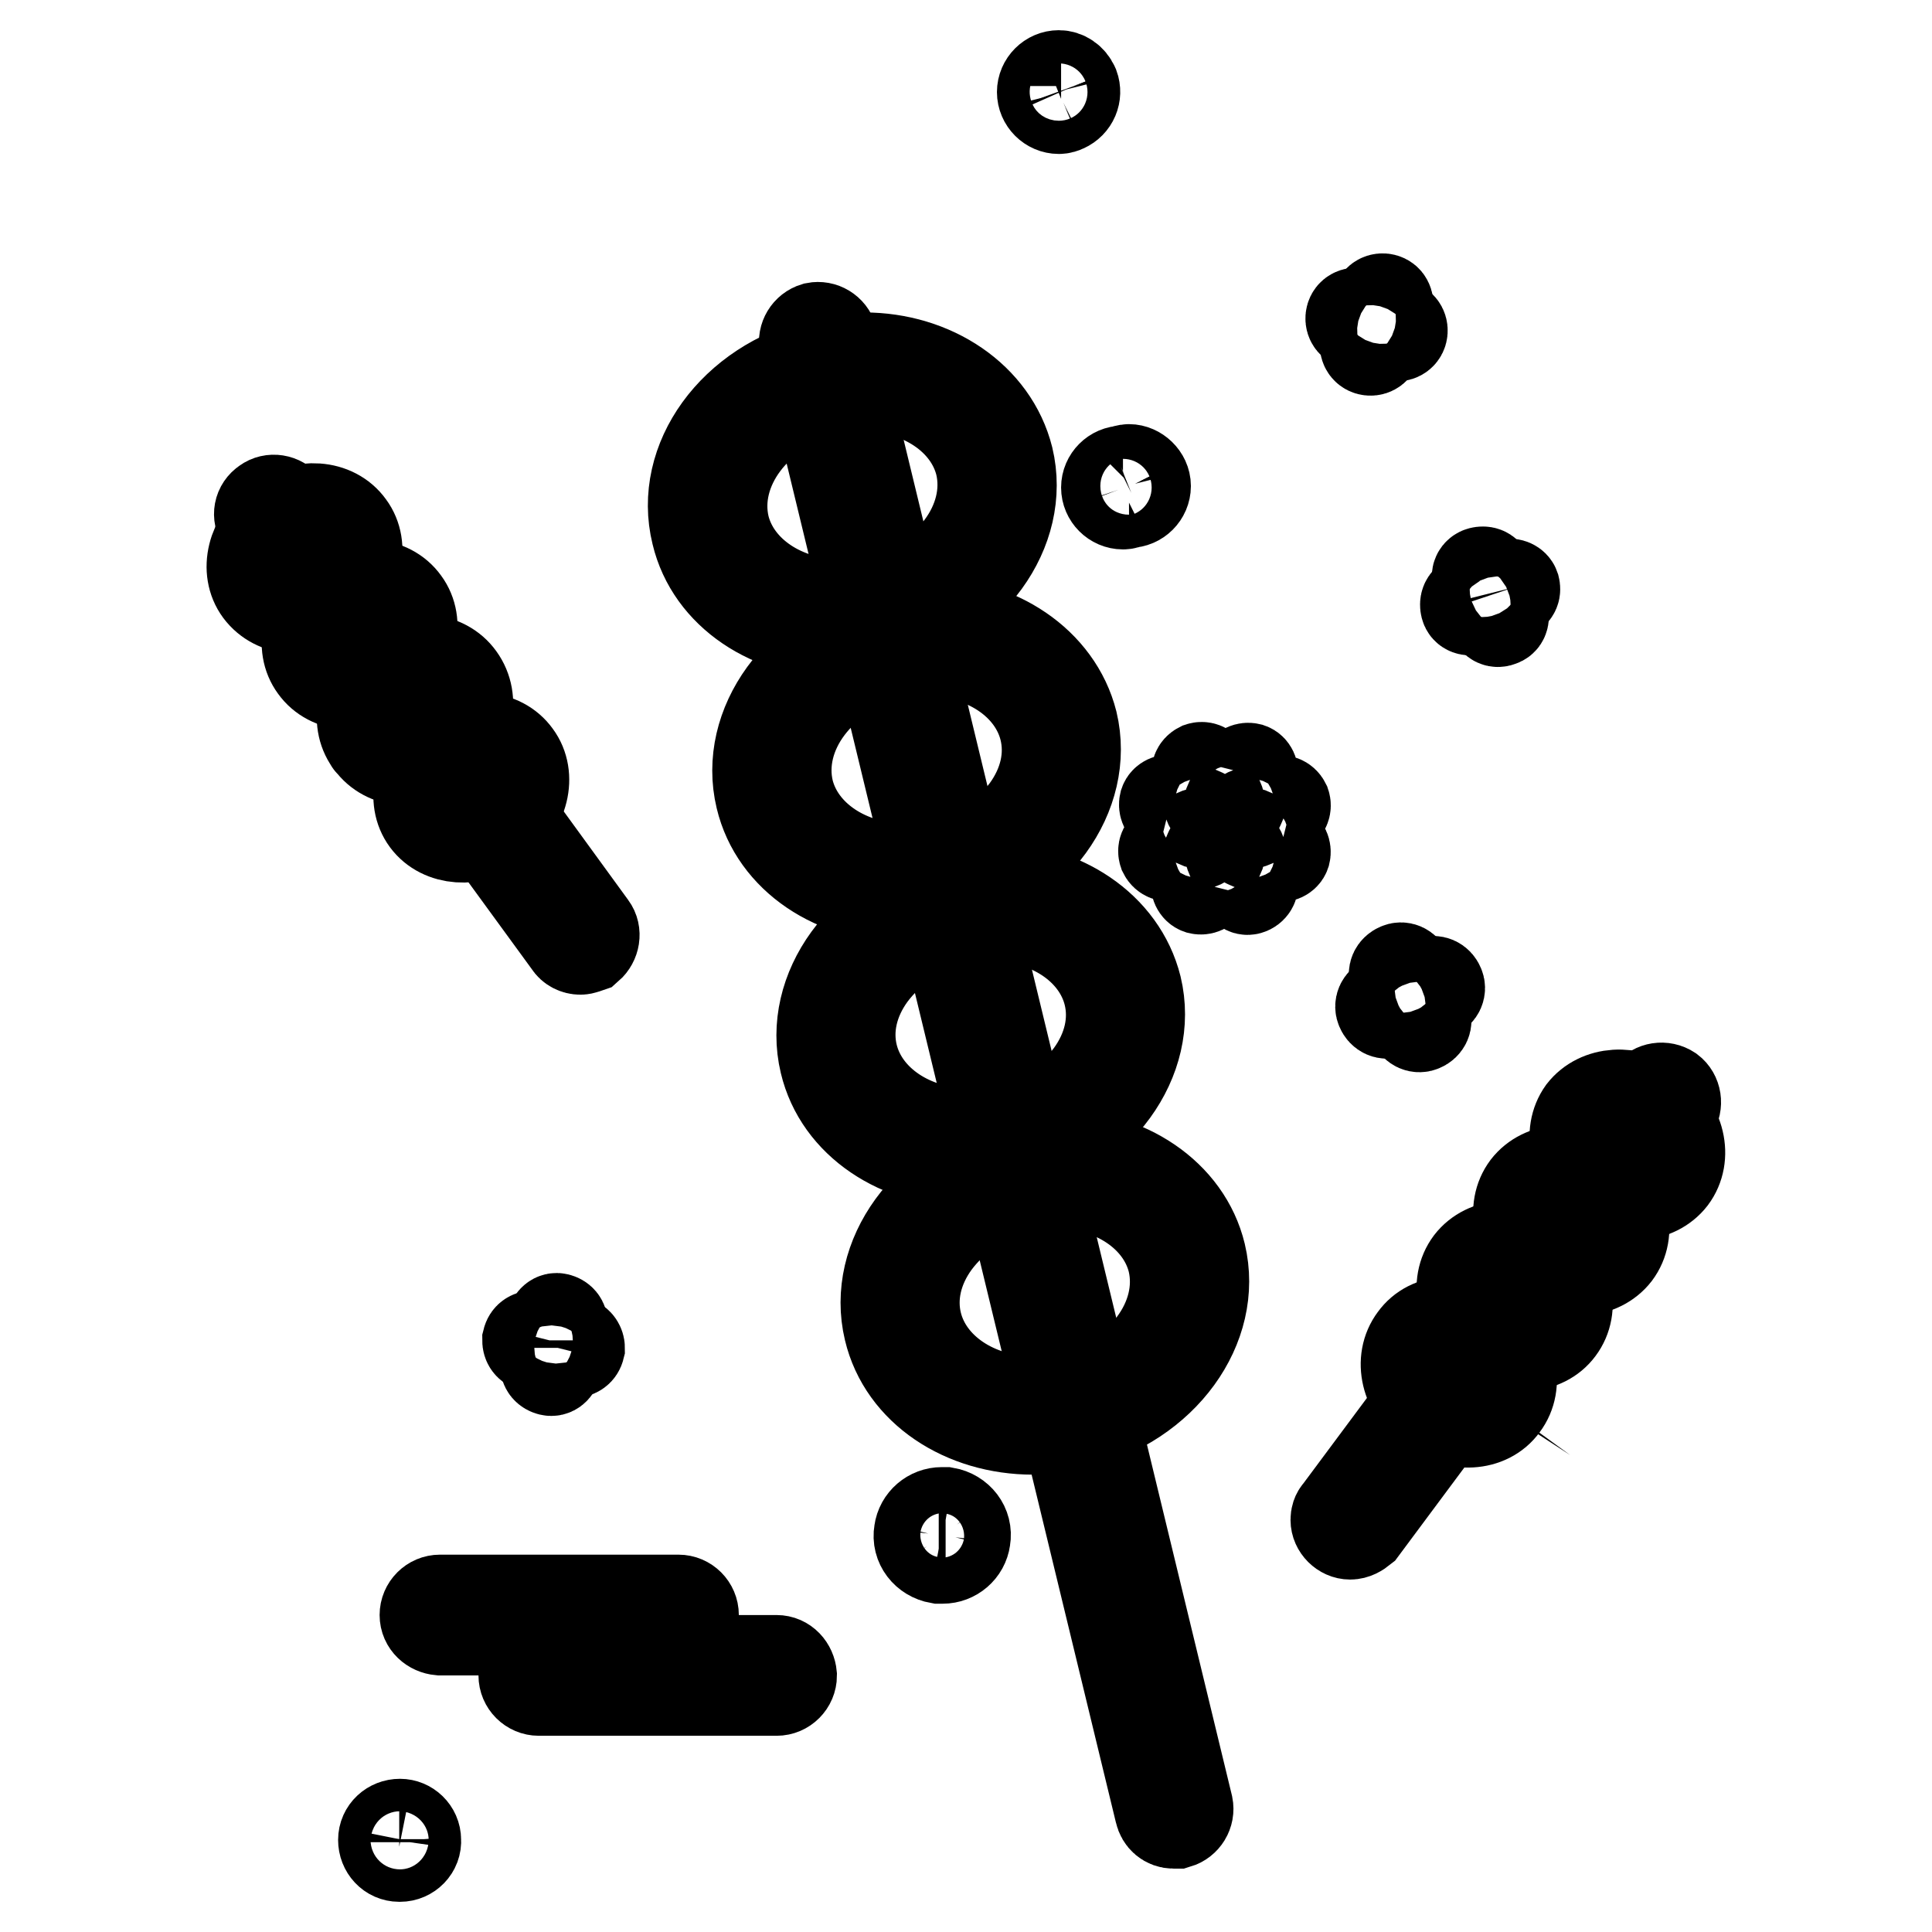 <?xml version="1.0" encoding="utf-8"?>
<!-- Svg Vector Icons : http://www.onlinewebfonts.com/icon -->
<!DOCTYPE svg PUBLIC "-//W3C//DTD SVG 1.1//EN" "http://www.w3.org/Graphics/SVG/1.1/DTD/svg11.dtd">
<svg version="1.1" xmlns="http://www.w3.org/2000/svg" xmlns:xlink="http://www.w3.org/1999/xlink" x="0px" y="0px" viewBox="0 0 256 256" enable-background="new 0 0 256 256" xml:space="preserve">
<g> <path stroke-width="12" fill-opacity="0" stroke="#000000"  d="M161.6,106.3c0.1,0.3,0,0.7-0.4,0.9c-0.3,0.1-0.7,0-0.9-0.4l-1.7-4.2c-0.1-0.3,0-0.7,0.4-0.9 c0.3-0.1,0.7,0,0.9,0.4l0,0L161.6,106.3z M159.4,107.8c0.3,0.1,0.5,0.5,0.4,0.9l0,0c-0.1,0.3-0.5,0.5-0.9,0.4c0,0,0,0,0,0l-4.2-1.8 c-0.3-0.1-0.5-0.5-0.4-0.9c0.1-0.3,0.5-0.5,0.9-0.4l0,0L159.4,107.8z M158.8,110.4c0.3-0.1,0.7,0,0.9,0.4c0.1,0.3,0,0.7-0.4,0.9 l-4.2,1.7c-0.3,0.1-0.7,0-0.9-0.4c-0.1-0.3,0-0.7,0.4-0.8L158.8,110.4z M160.3,112.7c0.1-0.3,0.5-0.5,0.9-0.4 c0.3,0.1,0.5,0.5,0.4,0.9l-1.8,4.2c-0.1,0.3-0.5,0.5-0.9,0.4c0,0,0,0,0,0c-0.3-0.1-0.5-0.5-0.4-0.9c0,0,0,0,0,0L160.3,112.7 L160.3,112.7z M163,113.2c-0.1-0.3,0-0.7,0.4-0.9c0.3-0.1,0.7,0,0.9,0.4l1.7,4.2c0.1,0.3,0,0.7-0.4,0.9s-0.7,0-0.9-0.4v0L163,113.2 L163,113.2z M165.2,111.7c-0.3-0.1-0.5-0.5-0.4-0.9c0.1-0.3,0.5-0.5,0.9-0.4l4.2,1.8c0.3,0.1,0.5,0.5,0.4,0.9 c-0.1,0.3-0.5,0.5-0.9,0.4c0,0,0,0,0,0L165.2,111.7L165.2,111.7z M165.7,109.1c-0.3,0.1-0.7,0-0.9-0.4c-0.1-0.3,0-0.7,0.4-0.9 l4.2-1.7c0.3-0.1,0.7,0,0.9,0.4c0.1,0.3,0,0.7-0.4,0.9L165.7,109.1z M164.2,106.9c-0.1,0.3-0.5,0.5-0.9,0.4 c-0.3-0.1-0.5-0.5-0.4-0.9l1.8-4.2c0.1-0.3,0.5-0.5,0.9-0.4c0.3,0.1,0.5,0.5,0.4,0.9c0,0,0,0,0,0L164.2,106.9z"/> <path stroke-width="12" fill-opacity="0" stroke="#000000"  d="M124.8,205.9c-0.1,0-0.2,0-0.4,0c-0.6-0.1-1.2-0.4-1.6-1c-0.4-0.5-0.5-1.2-0.4-1.8c0.2-1.2,1.2-2.1,2.4-2.1 c0.1,0,0.2,0,0.4,0c0.6,0.1,1.2,0.4,1.6,1c0.4,0.5,0.5,1.2,0.4,1.8C127,205,126,205.9,124.8,205.9L124.8,205.9z"/> <path stroke-width="12" fill-opacity="0" stroke="#000000"  d="M124.8,201.7c0.1,0,0.2,0,0.3,0c0.5,0.1,0.9,0.3,1.2,0.7c0.3,0.4,0.4,0.9,0.3,1.3c-0.1,0.9-0.9,1.5-1.8,1.5 c-0.1,0-0.2,0-0.3,0c-0.5-0.1-0.9-0.3-1.2-0.7c-0.3-0.4-0.4-0.9-0.3-1.3C123.1,202.3,123.9,201.7,124.8,201.7 M124.8,200.4 c-1.5,0-2.8,1.1-3,2.6c-0.3,1.7,0.9,3.2,2.6,3.5c0.2,0,0.3,0,0.5,0c1.5,0,2.8-1.1,3-2.6c0.3-1.7-0.9-3.2-2.6-3.5 C125.1,200.4,124.9,200.4,124.8,200.4z"/> <path stroke-width="12" fill-opacity="0" stroke="#000000"  d="M53,245.4c-0.8,0-1.5-0.7-1.5-1.5c0-0.1,0-0.2,0-0.2c0.1-0.7,0.8-1.3,1.5-1.3c0.8,0,1.5,0.7,1.5,1.5 c0,0.1,0,0.2,0,0.2C54.4,244.8,53.7,245.4,53,245.4z"/> <path stroke-width="12" fill-opacity="0" stroke="#000000"  d="M53,242.9c0.5,0,0.9,0.4,0.9,0.9c0,0,0,0.1,0,0.1c-0.1,0.5-0.5,0.8-1,0.8c-0.5-0.1-0.8-0.5-0.8-1 C52.1,243.3,52.5,242.9,53,242.9 M53,241.7c-1.2,0-2.2,0.9-2.2,2.1c0,1.2,0.9,2.2,2.1,2.2c0,0,0,0,0.1,0c1.2,0,2.2-1,2.1-2.2 C55.1,242.6,54.1,241.7,53,241.7z"/> <path stroke-width="12" fill-opacity="0" stroke="#000000"  d="M149.6,65.9c-0.6,0-1.2-0.4-1.4-1c-0.3-0.8,0.1-1.7,0.8-2c0.2-0.1,0.4-0.1,0.6-0.1c0.6,0,1.2,0.4,1.4,1 c0.2,0.4,0.2,0.8,0,1.2c-0.2,0.4-0.5,0.7-0.8,0.8C149.9,65.9,149.8,65.9,149.6,65.9L149.6,65.9z"/> <path stroke-width="12" fill-opacity="0" stroke="#000000"  d="M149.6,63.5c0.4,0,0.7,0.2,0.8,0.6c0.1,0.2,0.1,0.5,0,0.7c-0.1,0.2-0.3,0.4-0.5,0.5c-0.5,0.2-1,0-1.2-0.5 c0,0,0,0,0,0c-0.2-0.5,0-1,0.5-1.2C149.3,63.5,149.4,63.5,149.6,63.5 M149.6,62.2c-0.3,0-0.6,0.1-0.8,0.2c-1.2,0-2.2,1-2.2,2.2 c0,1.2,1,2.2,2.2,2.2c0.3,0,0.6-0.1,0.8-0.2c1.2,0,2.2-1,2.2-2.2S150.7,62.2,149.6,62.2z"/> <path stroke-width="12" fill-opacity="0" stroke="#000000"  d="M140.3,13.7c-0.6,0-1.2-0.4-1.4-1c-0.2-0.4-0.2-0.8,0-1.2c0.2-0.4,0.5-0.7,0.8-0.8c0.2-0.1,0.4-0.1,0.6-0.1 c0.6,0,1.2,0.4,1.4,1c0.3,0.8-0.1,1.7-0.8,2C140.7,13.7,140.5,13.7,140.3,13.7z"/> <path stroke-width="12" fill-opacity="0" stroke="#000000"  d="M140.3,11.3c0.4,0,0.7,0.2,0.8,0.6c0.2,0.5,0,1-0.5,1.2c-0.1,0-0.2,0.1-0.3,0.1c-0.4,0-0.7-0.2-0.8-0.6 c-0.2-0.5,0-1,0.5-1.2C140,11.3,140.1,11.3,140.3,11.3 M140.3,10c-1.2,0-2.2,1-2.2,2.2c0,1.2,1,2.2,2.2,2.2c0.3,0,0.6-0.1,0.8-0.2 c1.1-0.5,1.6-1.7,1.2-2.8c0,0,0,0,0,0C141.9,10.5,141.1,10,140.3,10z M188.9,134.9c0.2,0.4,0,0.9-0.5,1.1c0,0,0,0,0,0 c-0.4,0.2-0.9,0-1.1-0.5l-2.5-6.1c-0.2-0.4,0-0.9,0.5-1.1c0.4-0.2,0.9,0,1.1,0.5L188.9,134.9L188.9,134.9z"/> <path stroke-width="12" fill-opacity="0" stroke="#000000"  d="M184.1,134.2c-0.4,0.2-0.9,0-1.1-0.5c-0.2-0.4,0-0.9,0.5-1.1l0,0l6.1-2.5c0.4-0.2,0.9,0,1.1,0.5 c0.2,0.4,0,0.9-0.5,1.1L184.1,134.2z M199.2,81.4c0.1,0.4,0,0.8-0.4,0.9h0c-0.4,0.2-0.8,0-0.9-0.4l-2.1-5.2c-0.2-0.4,0-0.8,0.4-0.9 l0,0c0.4-0.1,0.8,0,0.9,0.4L199.2,81.4z"/> <path stroke-width="12" fill-opacity="0" stroke="#000000"  d="M195.1,80.8c-0.4,0.1-0.8,0-0.9-0.4c-0.1-0.4,0-0.8,0.4-0.9l5.2-2.1c0.4-0.1,0.8,0.1,0.9,0.4 c0.1,0.4,0,0.7-0.4,0.9L195.1,80.8L195.1,80.8z M73.7,181c-0.1,0.4-0.4,0.7-0.8,0.6c0,0,0,0,0,0c-0.4-0.1-0.7-0.4-0.6-0.8l0.8-5.5 c0.1-0.4,0.4-0.7,0.8-0.6c0.4,0.1,0.7,0.4,0.6,0.8L73.7,181z"/> <path stroke-width="12" fill-opacity="0" stroke="#000000"  d="M70.5,178.4c-0.4-0.1-0.6-0.4-0.6-0.8c0.1-0.4,0.4-0.6,0.8-0.6l5.5,0.8c0.4,0.1,0.6,0.5,0.6,0.8 c-0.1,0.4-0.4,0.6-0.8,0.6L70.5,178.4z M185.3,43.1c0.4,0.1,0.6,0.5,0.5,0.9c-0.1,0.4-0.5,0.6-0.9,0.5l-5.4-1.6 c-0.4-0.1-0.6-0.5-0.5-0.9c0.1-0.4,0.5-0.6,0.9-0.5c0,0,0,0,0,0L185.3,43.1L185.3,43.1z"/> <path stroke-width="12" fill-opacity="0" stroke="#000000"  d="M182.3,45.9c-0.1,0.4-0.5,0.6-0.9,0.5c-0.4-0.1-0.6-0.5-0.5-0.9l1.6-5.4c0.1-0.4,0.5-0.6,0.9-0.5 c0.4,0.1,0.6,0.5,0.5,0.9c0,0,0,0,0,0L182.3,45.9L182.3,45.9z M102.9,220H84.5c-1.1,0-2-0.9-2-2c0-1.1,0.9-2,2-2c0,0,0,0,0,0h5.4 c1.1,0,2-0.9,2-2c0-1.1-0.9-2-2-2c0,0,0,0,0,0H58.3c-1.1,0-2,0.9-2,2c0,1.1,0.9,1.9,2,2h18.4c1.1,0,2,0.9,2,2c0,1.1-0.9,2-2,2h-5.3 c-1.1,0-2,0.9-2,2c0,1.1,0.9,2,2,2h31.5c1.1,0,2-0.9,2-2C104.8,220.9,104,220,102.9,220z"/> <path stroke-width="12" fill-opacity="0" stroke="#000000"  d="M108.4,45.2l47.1,194.5"/> <path stroke-width="12" fill-opacity="0" stroke="#000000"  d="M155.5,241.6c-0.9,0-1.6-0.6-1.8-1.5L106.6,45.7c-0.2-1,0.4-2,1.4-2.3c1-0.2,2,0.4,2.3,1.4c0,0,0,0,0,0 l47.1,194.5c0.2,1-0.4,2-1.4,2.3C155.8,241.6,155.7,241.6,155.5,241.6z"/> <path stroke-width="12" fill-opacity="0" stroke="#000000"  d="M111.3,82c-8.5,0-15.5-4.9-17.2-11.8c-2.1-8.7,4.6-17.7,15-20.2c1.8-0.4,3.6-0.6,5.4-0.6 c8.5,0,15.5,4.9,17.2,11.8c2.1,8.7-4.6,17.7-15,20.2C114.9,81.8,113.1,82,111.3,82L111.3,82z"/> <path stroke-width="12" fill-opacity="0" stroke="#000000"  d="M114.5,51.2c7.6,0,13.9,4.3,15.4,10.3c1.8,7.6-4.2,15.7-13.6,18c-1.6,0.4-3.3,0.6-4.9,0.6 c-7.6,0-13.9-4.3-15.4-10.3c-1.8-7.6,4.2-15.7,13.6-18C111.2,51.4,112.8,51.2,114.5,51.2L114.5,51.2 M114.5,47.4 c-1.9,0-3.9,0.2-5.8,0.7C97.2,50.9,89.9,61,92.3,70.7c1.9,8,9.9,13.2,19.1,13.2c1.9,0,3.9-0.2,5.8-0.7 c11.4-2.8,18.7-12.9,16.4-22.5C131.6,52.7,123.6,47.4,114.5,47.4z"/> <path stroke-width="12" fill-opacity="0" stroke="#000000"  d="M119.8,117.1c-8.5,0-15.5-4.9-17.2-11.8c-2.1-8.7,4.6-17.7,15-20.2c1.8-0.4,3.6-0.6,5.4-0.6 c8.5,0,15.5,4.9,17.2,11.8c1,4.1,0,8.5-2.7,12.3c-2.8,3.9-7.2,6.7-12.3,7.9C123.4,116.9,121.6,117.1,119.8,117.1z"/> <path stroke-width="12" fill-opacity="0" stroke="#000000"  d="M123,82.5v3.8c7.6,0,13.9,4.3,15.4,10.3c0.9,3.6,0,7.4-2.4,10.7c-2.6,3.5-6.5,6.1-11.2,7.2 c-1.6,0.4-3.3,0.6-4.9,0.6c-7.6,0-13.9-4.3-15.4-10.3c-1.8-7.6,4.2-15.7,13.6-18c1.6-0.4,3.3-0.6,4.9-0.6V82.5 M123,82.5 c-1.9,0-3.9,0.2-5.8,0.7c-11.4,2.8-18.7,12.9-16.4,22.5c1.9,8,9.9,13.2,19.1,13.2c1.9,0,3.9-0.2,5.8-0.7 c11.4-2.8,18.7-12.9,16.4-22.5C140.1,87.8,132.1,82.5,123,82.5z"/> <path stroke-width="12" fill-opacity="0" stroke="#000000"  d="M128.3,152.2c-8.5,0-15.5-4.8-17.2-11.8c-1-4.1,0-8.5,2.7-12.3c2.8-3.9,7.2-6.7,12.3-7.9 c1.8-0.4,3.6-0.6,5.4-0.7c8.5,0,15.5,4.9,17.2,11.8c1,4.1,0,8.5-2.7,12.3c-2.8,3.9-7.2,6.7-12.3,7.9 C131.9,152,130.1,152.2,128.3,152.2L128.3,152.2z"/> <path stroke-width="12" fill-opacity="0" stroke="#000000"  d="M131.5,121.4c7.6,0,13.9,4.3,15.4,10.3c0.9,3.6,0,7.4-2.4,10.7c-2.6,3.5-6.5,6.1-11.2,7.2 c-1.6,0.4-3.3,0.6-4.9,0.6c-7.6,0-13.9-4.3-15.4-10.3c-0.9-3.6,0-7.4,2.4-10.7c2.6-3.5,6.5-6.1,11.2-7.2 C128.2,121.6,129.8,121.4,131.5,121.4L131.5,121.4 M131.5,117.6c-1.9,0-3.9,0.2-5.8,0.7c-11.4,2.8-18.7,12.9-16.4,22.5 c1.9,8,9.9,13.2,19.1,13.2c1.9,0,3.9-0.2,5.8-0.7c11.4-2.8,18.7-12.9,16.4-22.5C148.6,122.8,140.6,117.6,131.5,117.6L131.5,117.6z" /> <path stroke-width="12" fill-opacity="0" stroke="#000000"  d="M136.9,187.6c-8.5,0-15.5-4.8-17.2-11.8c-1-4.1,0-8.5,2.7-12.3c2.8-3.9,7.2-6.7,12.3-7.9 c1.8-0.4,3.6-0.6,5.4-0.7c8.5,0,15.5,4.9,17.2,11.8c2.1,8.7-4.6,17.7-15,20.2C140.5,187.4,138.7,187.6,136.9,187.6z"/> <path stroke-width="12" fill-opacity="0" stroke="#000000"  d="M140,153v3.8c7.6,0,13.9,4.3,15.4,10.3c1.8,7.6-4.2,15.7-13.6,18c-1.6,0.4-3.3,0.6-4.9,0.6 c-7.6,0-13.9-4.3-15.4-10.3c-0.9-3.6,0-7.4,2.4-10.7c2.6-3.5,6.5-6.1,11.2-7.2c1.6-0.4,3.3-0.6,4.9-0.6V153 M140,153 c-1.9,0-3.9,0.2-5.8,0.7c-11.4,2.8-18.7,12.9-16.4,22.5c1.9,8,9.9,13.2,19.1,13.2c1.9,0,3.9-0.2,5.8-0.7 c11.4-2.8,18.7-12.9,16.4-22.5C157.2,158.3,149.2,153,140,153L140,153z"/> <path stroke-width="12" fill-opacity="0" stroke="#000000"  d="M220.1,146l-41.2,55.4"/> <path stroke-width="12" fill-opacity="0" stroke="#000000"  d="M178.9,203.3c-1,0-1.9-0.9-1.9-1.9c0-0.4,0.1-0.8,0.4-1.1l41.2-55.4c0.6-0.8,1.8-1,2.7-0.4 c0.8,0.6,1,1.8,0.4,2.7l-41.2,55.4C180,203,179.5,203.3,178.9,203.3z"/> <path stroke-width="12" fill-opacity="0" stroke="#000000"  d="M211.9,156.7c3.2,2.4,7.5,2.1,9.6-0.6c2.1-2.8,1.1-7-2.2-9.4l0,0c-3.2-2.4-7.5-2.1-9.6,0.6 C207.7,150.1,208.7,154.3,211.9,156.7z"/> <path stroke-width="12" fill-opacity="0" stroke="#000000"  d="M214.1,166.1c2.1-2.8,1.1-7-2.2-9.4c-3.2-2.4-7.5-2.1-9.6,0.6c0,0,0,0,0,0c-2.1,2.8-1.1,7,2.2,9.4 C207.7,169.1,212,168.8,214.1,166.1C214.1,166.1,214.1,166.1,214.1,166.1z"/> <path stroke-width="12" fill-opacity="0" stroke="#000000"  d="M206.6,176.1c2.1-2.8,1.1-7-2.2-9.4c-3.2-2.4-7.5-2.1-9.6,0.6c0,0,0,0,0,0c-2.1,2.8-1.1,7,2.2,9.4 C200.3,179.1,204.6,178.8,206.6,176.1C206.6,176.1,206.6,176.1,206.6,176.1z"/> <path stroke-width="12" fill-opacity="0" stroke="#000000"  d="M189.6,186.8c3.3,2.4,7.6,2.2,9.6-0.6c2.1-2.8,1.1-7-2.2-9.4c0,0,0,0,0,0c-3.3-2.4-7.6-2.2-9.6,0.6 C185.3,180.2,186.3,184.4,189.6,186.8C189.5,186.8,189.5,186.8,189.6,186.8z"/> <path stroke-width="12" fill-opacity="0" stroke="#000000"  d="M36.2,68l40.6,55.8"/> <path stroke-width="12" fill-opacity="0" stroke="#000000"  d="M76.9,125.8c-0.6,0-1.2-0.3-1.5-0.8L34.7,69.2c-0.6-0.9-0.4-2,0.5-2.6c0.8-0.6,2-0.4,2.6,0.4l40.6,55.8 c0.6,0.8,0.4,2-0.4,2.7C77.7,125.6,77.3,125.8,76.9,125.8z"/> <path stroke-width="12" fill-opacity="0" stroke="#000000"  d="M44,79c3.3-2.4,4.3-6.6,2.3-9.3c-2-2.8-6.3-3.1-9.6-0.7c0,0,0,0,0,0c-3.3,2.4-4.3,6.6-2.3,9.3 C36.5,81.1,40.7,81.4,44,79C44,79,44,79,44,79z"/> <path stroke-width="12" fill-opacity="0" stroke="#000000"  d="M53.6,79.8c-2-2.8-6.3-3.1-9.6-0.7c-3.3,2.4-4.3,6.6-2.3,9.3l0,0c2,2.8,6.3,3.1,9.6,0.7 C54.6,86.7,55.6,82.5,53.6,79.8z"/> <path stroke-width="12" fill-opacity="0" stroke="#000000"  d="M60.9,89.8c-2-2.8-6.3-3.2-9.6-0.8c-3.3,2.4-4.3,6.5-2.3,9.3c0,0,0,0.1,0.1,0.1c2,2.8,6.3,3.2,9.6,0.8 C62,96.9,63,92.7,60.9,89.8C61,89.9,61,89.9,60.9,89.8z"/> <path stroke-width="12" fill-opacity="0" stroke="#000000"  d="M66.1,109.4c3.3-2.4,4.3-6.6,2.3-9.3c-2-2.8-6.3-3.1-9.6-0.7l0,0c-3.3,2.4-4.3,6.6-2.3,9.3 C58.5,111.4,62.8,111.7,66.1,109.4z"/></g>
</svg>
